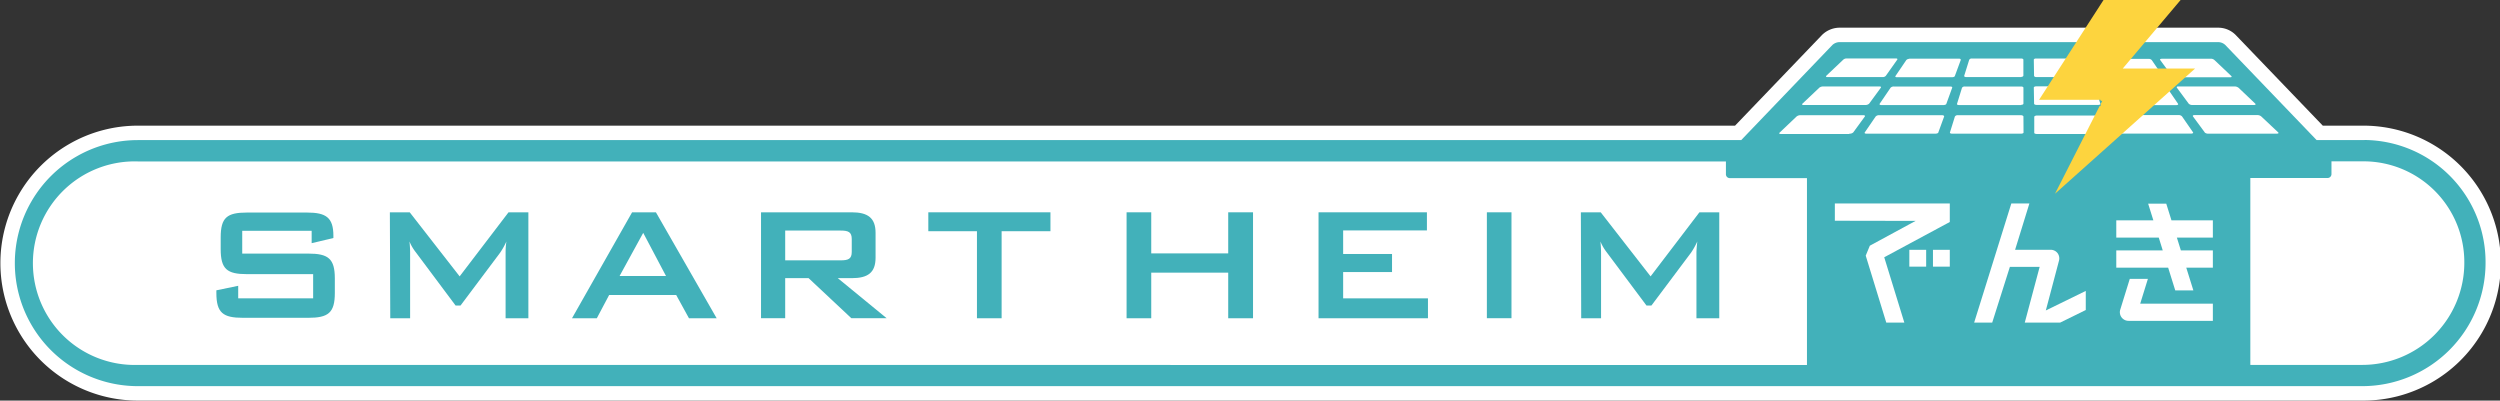 <svg xmlns="http://www.w3.org/2000/svg" viewBox="0 0 503.76 80.72"><rect x="0" y="0" width="503.76" height="80.72" fill="#333333" stroke="none"/><defs><style>.cls-1{fill:#fff;}.cls-2{fill:#42b1ba;}.cls-3{fill:#fdd43e;}</style></defs><g id="レイヤー_2" data-name="レイヤー 2"><g id="moji"><path class="cls-1" d="M476.48,28.23h-9.67L448.4,9.06a2.12,2.12,0,0,0-1.33-.57H370.58a2.19,2.19,0,0,0-1.34.57L350.86,28.23H27.78a24.79,24.79,0,1,0,0,49.58H476A24.86,24.86,0,0,0,500.85,53a24.61,24.61,0,0,0-24.37-24.79"/><path class="cls-1" d="M476,80.72H27.78a27.7,27.7,0,1,1,0-55.4H349.62L367.14,7.05a5.08,5.08,0,0,1,3.44-1.47h76.5a4.94,4.94,0,0,1,3.43,1.48l17.54,18.26h8.43a27.7,27.7,0,0,1-.5,55.4ZM27.78,31.14a21.88,21.88,0,1,0,0,43.76H476a22,22,0,0,0,22-21.88,21.69,21.69,0,0,0-21.46-21.88H465.57l-19-19.74H371L352.1,31.14ZM446.3,11.08l0,0Z"/><path class="cls-2" d="M48.81,46.51V51.1H62.13c4,0,5.34,1,5.34,5v2.94c0,4-1.33,5-5.34,5H48.94c-4,0-5.34-1-5.34-5V58.5L48,57.59v2.53h15.1V55.24H49.76c-4,0-5.29-1-5.29-5.05V47.83c0-4,1.28-5,5.29-5H61.88c3.81,0,5.3,1,5.3,4.68v.45L62.8,49V46.51Z"/><path class="cls-2" d="M78.56,42.78h4L92.62,55.69l9.85-12.91h4V64.13h-4.59V50.94c0-.42,0-1.17.16-2.28a14.75,14.75,0,0,1-1.24,2.23l-8,10.67h-1l-8-10.71a9.29,9.29,0,0,1-1.29-2.19,21.48,21.48,0,0,1,.13,2.28V64.13h-4Z"/><path class="cls-2" d="M127.37,42.78h4.8l12.24,21.35h-5.58l-2.57-4.68H122.74l-2.48,4.68h-5Zm6.83,12.83-4.59-8.69-4.76,8.69Z"/><path class="cls-2" d="M153.35,42.78h18.28c3.27,0,4.8,1.16,4.8,4.14v5c0,3-1.53,4.13-4.8,4.13h-2.81l9.84,8.07h-7.11l-8.61-8.07h-4.72v8.07h-4.87Zm4.87,3.68v6H169.4c1.53,0,2.23-.29,2.23-1.69V48.16c0-1.41-.7-1.7-2.23-1.7Z"/><polygon class="cls-2" points="201.83 64.13 196.86 64.13 196.86 46.59 187.06 46.59 187.06 42.78 211.67 42.78 211.67 46.59 201.83 46.59 201.83 64.13"/><polygon class="cls-2" points="227.01 42.78 231.98 42.78 231.98 51.06 247.49 51.06 247.49 42.78 252.49 42.78 252.49 64.13 247.49 64.13 247.49 54.94 231.98 54.94 231.98 64.13 227.01 64.13 227.01 42.78"/><polygon class="cls-2" points="265.69 42.78 287.53 42.78 287.53 46.43 270.65 46.43 270.65 51.18 280.5 51.18 280.5 54.82 270.65 54.82 270.65 60.12 287.74 60.12 287.74 64.13 265.69 64.13 265.69 42.78"/><rect class="cls-2" x="299.61" y="42.78" width="4.96" height="21.34"/><path class="cls-2" d="M318.55,42.78h4l10.05,12.91,9.84-12.91h4V64.13h-4.6V50.94c0-.42.05-1.17.17-2.28a14.75,14.75,0,0,1-1.24,2.23l-8,10.67h-1l-8-10.71a9.62,9.62,0,0,1-1.28-2.19,21.48,21.48,0,0,1,.13,2.28V64.13h-4Z"/><path class="cls-2" d="M476.48,28.23h-9.67L448.4,9.06a2.12,2.12,0,0,0-1.33-.57H370.58a2.19,2.19,0,0,0-1.34.57L350.86,28.23H27.78a24.79,24.79,0,1,0,0,49.58H476A24.86,24.86,0,0,0,500.85,53a24.61,24.61,0,0,0-24.37-24.79M451.05,17.66l3.4,3.23c.16.14,0,.27-.25.27l-12.47,0a1.06,1.06,0,0,1-.69-.26l-2.39-3.23c-.08-.15,0-.25.29-.25l11.37,0a1.28,1.28,0,0,1,.74.25m-15.53-5.84,10,0a1.1,1.1,0,0,1,.7.27l3.4,3.22c.13.15.05.25-.21.25H438.28a.85.85,0,0,1-.62-.25l-2.36-3.21c-.11-.14,0-.25.22-.25m-12.61,0H433a.84.84,0,0,1,.58.24l2.2,3.21c.07.14,0,.25-.3.25l-11.15,0a.57.57,0,0,1-.53-.27l-1.17-3.2c-.05-.15.09-.27.31-.27m-38.23,0h10.05c.24,0,.36.12.34.27l-1.18,3.2c0,.14-.29.27-.55.27l-11.15,0c-.26,0-.37-.11-.27-.25l2.18-3.21a.84.84,0,0,1,.58-.24M368,15.27l3.4-3.22a1,1,0,0,1,.67-.27l10,0c.23,0,.33.11.23.25L380,15.28a.8.8,0,0,1-.62.25H368.21c-.27,0-.33-.1-.19-.25m-4.83,5.62,3.41-3.23a1.33,1.33,0,0,1,.73-.25l11.41,0c.23,0,.35.1.26.25l-2.37,3.23a1.13,1.13,0,0,1-.7.26l-12.5,0c-.28,0-.38-.13-.24-.27M27.78,73.53a20.51,20.51,0,1,1,0-41h320v2.58a.77.77,0,0,0,.77.78h15.56v37.5a.9.9,0,0,0,0,.16ZM372.64,27H358.88c-.31,0-.45-.1-.31-.25L362,23.49a1.27,1.27,0,0,1,.78-.28h12.67c.28,0,.44.12.32.27l-2.34,3.21a1.09,1.09,0,0,1-.77.25m17.92-.25c0,.15-.34.25-.66.25H376.14c-.31,0-.49-.1-.39-.25l2.2-3.21a.93.93,0,0,1,.68-.27H391.3c.3,0,.48.12.45.27Zm1-5.52H379.1c-.3,0-.42-.12-.34-.26l2.2-3.23a.89.89,0,0,1,.66-.25H393c.28,0,.44.12.37.26l-1.17,3.22c0,.14-.31.26-.59.26m16.14,5.55c0,.12-.24.22-.56.22H393.42c-.33,0-.54-.1-.5-.25l1-3.21a.67.67,0,0,1,.6-.27h12.66c.3,0,.55.14.55.26Zm-.47-5.55H394.74c-.26,0-.47-.12-.39-.26l1-3.22a.62.62,0,0,1,.53-.26h0l11.39,0c.24,0,.46.1.46.24l0,3.21c0,.15-.23.25-.51.25m.08-5.6H396.18c-.25,0-.44-.13-.38-.27l1-3.2a.54.54,0,0,1,.51-.27l10,0c.23,0,.41.11.41.24l0,3.2c0,.14-.21.27-.45.27m2.55-3.47c0-.13.2-.24.41-.24l10.05,0a.55.55,0,0,1,.51.27l1,3.2c0,.14-.14.27-.4.27H410.3c-.23,0-.43-.13-.43-.27Zm0,5.61c0-.14.24-.24.48-.24l11.39,0c.25,0,.51.14.53.26l1,3.22c.07.14-.14.26-.4.26H410.4c-.29,0-.52-.1-.52-.25ZM424.23,27H410.47c-.31,0-.56-.1-.56-.22l0-3.24c0-.12.23-.26.54-.26h12.66c.27,0,.55.13.6.27l1,3.21c.06.15-.18.25-.5.25m1.23-6L424.3,17.7c-.07-.14.1-.26.37-.26h11.38a.82.82,0,0,1,.63.25l2.21,3.23c.09.14-.07.26-.35.26H426.07a.68.68,0,0,1-.61-.26m16.05,6H427.75c-.3,0-.61-.1-.64-.25l-1.2-3.21c-.05-.15.16-.27.44-.27H439a.87.87,0,0,1,.69.27l2.22,3.21c.08.15-.1.25-.4.25m2.75-.25-2.37-3.21c-.08-.15,0-.27.33-.27h12.67a1.19,1.19,0,0,1,.77.28l3.41,3.21c.16.15,0,.25-.28.25H445a1,1,0,0,1-.76-.25M476,73.53H453.45a.47.47,0,0,0,0-.16V35.87H469a.79.79,0,0,0,.8-.78V32.51h6.65A20.32,20.32,0,0,1,496.57,53,20.58,20.58,0,0,1,476,73.53"/><path class="cls-1" d="M415.14,65l5.15-2.53V58.62l-8.05,3.94,2.67-10.09A1.78,1.78,0,0,0,414.6,51a1.76,1.76,0,0,0-1.38-.67h-7.17L408.93,41h-3.64L397.8,65h3.64L405,53.77h6L408,65Z"/><rect class="cls-1" x="384.74" y="50.34" width="3.39" height="3.39"/><rect class="cls-1" x="389.5" y="50.34" width="3.39" height="3.39"/><path class="cls-1" d="M386,44.51l-9.22,5-.83,2L380.09,65h3.64l-4.05-13.16,13.21-7.11V41H369.73v3.48Z"/><polygon class="cls-1" points="433.91 44.4 426.44 44.4 426.44 47.88 435 47.88 435.8 50.45 426.44 50.45 426.44 53.93 436.89 53.93 438.32 58.51 441.97 58.51 440.54 53.93 445.9 53.93 445.9 50.45 439.45 50.45 438.65 47.88 445.9 47.88 445.9 44.4 437.56 44.4 436.51 41.04 432.86 41.04 433.91 44.4"/><path class="cls-1" d="M445.9,61.19H431.26l1.55-5h-3.65l-1.92,6.2a1.74,1.74,0,0,0,1.66,2.26h17Z"/><polygon class="cls-3" points="423.29 21.37 423.08 21.37 414.09 39.04 442.32 13.81 427.74 13.81 439.4 0 423.87 0 410.88 20.11 423.29 20.11 423.29 20.33 423.61 20.33 423.29 20.96 423.29 21.37"/></g></g></svg>
